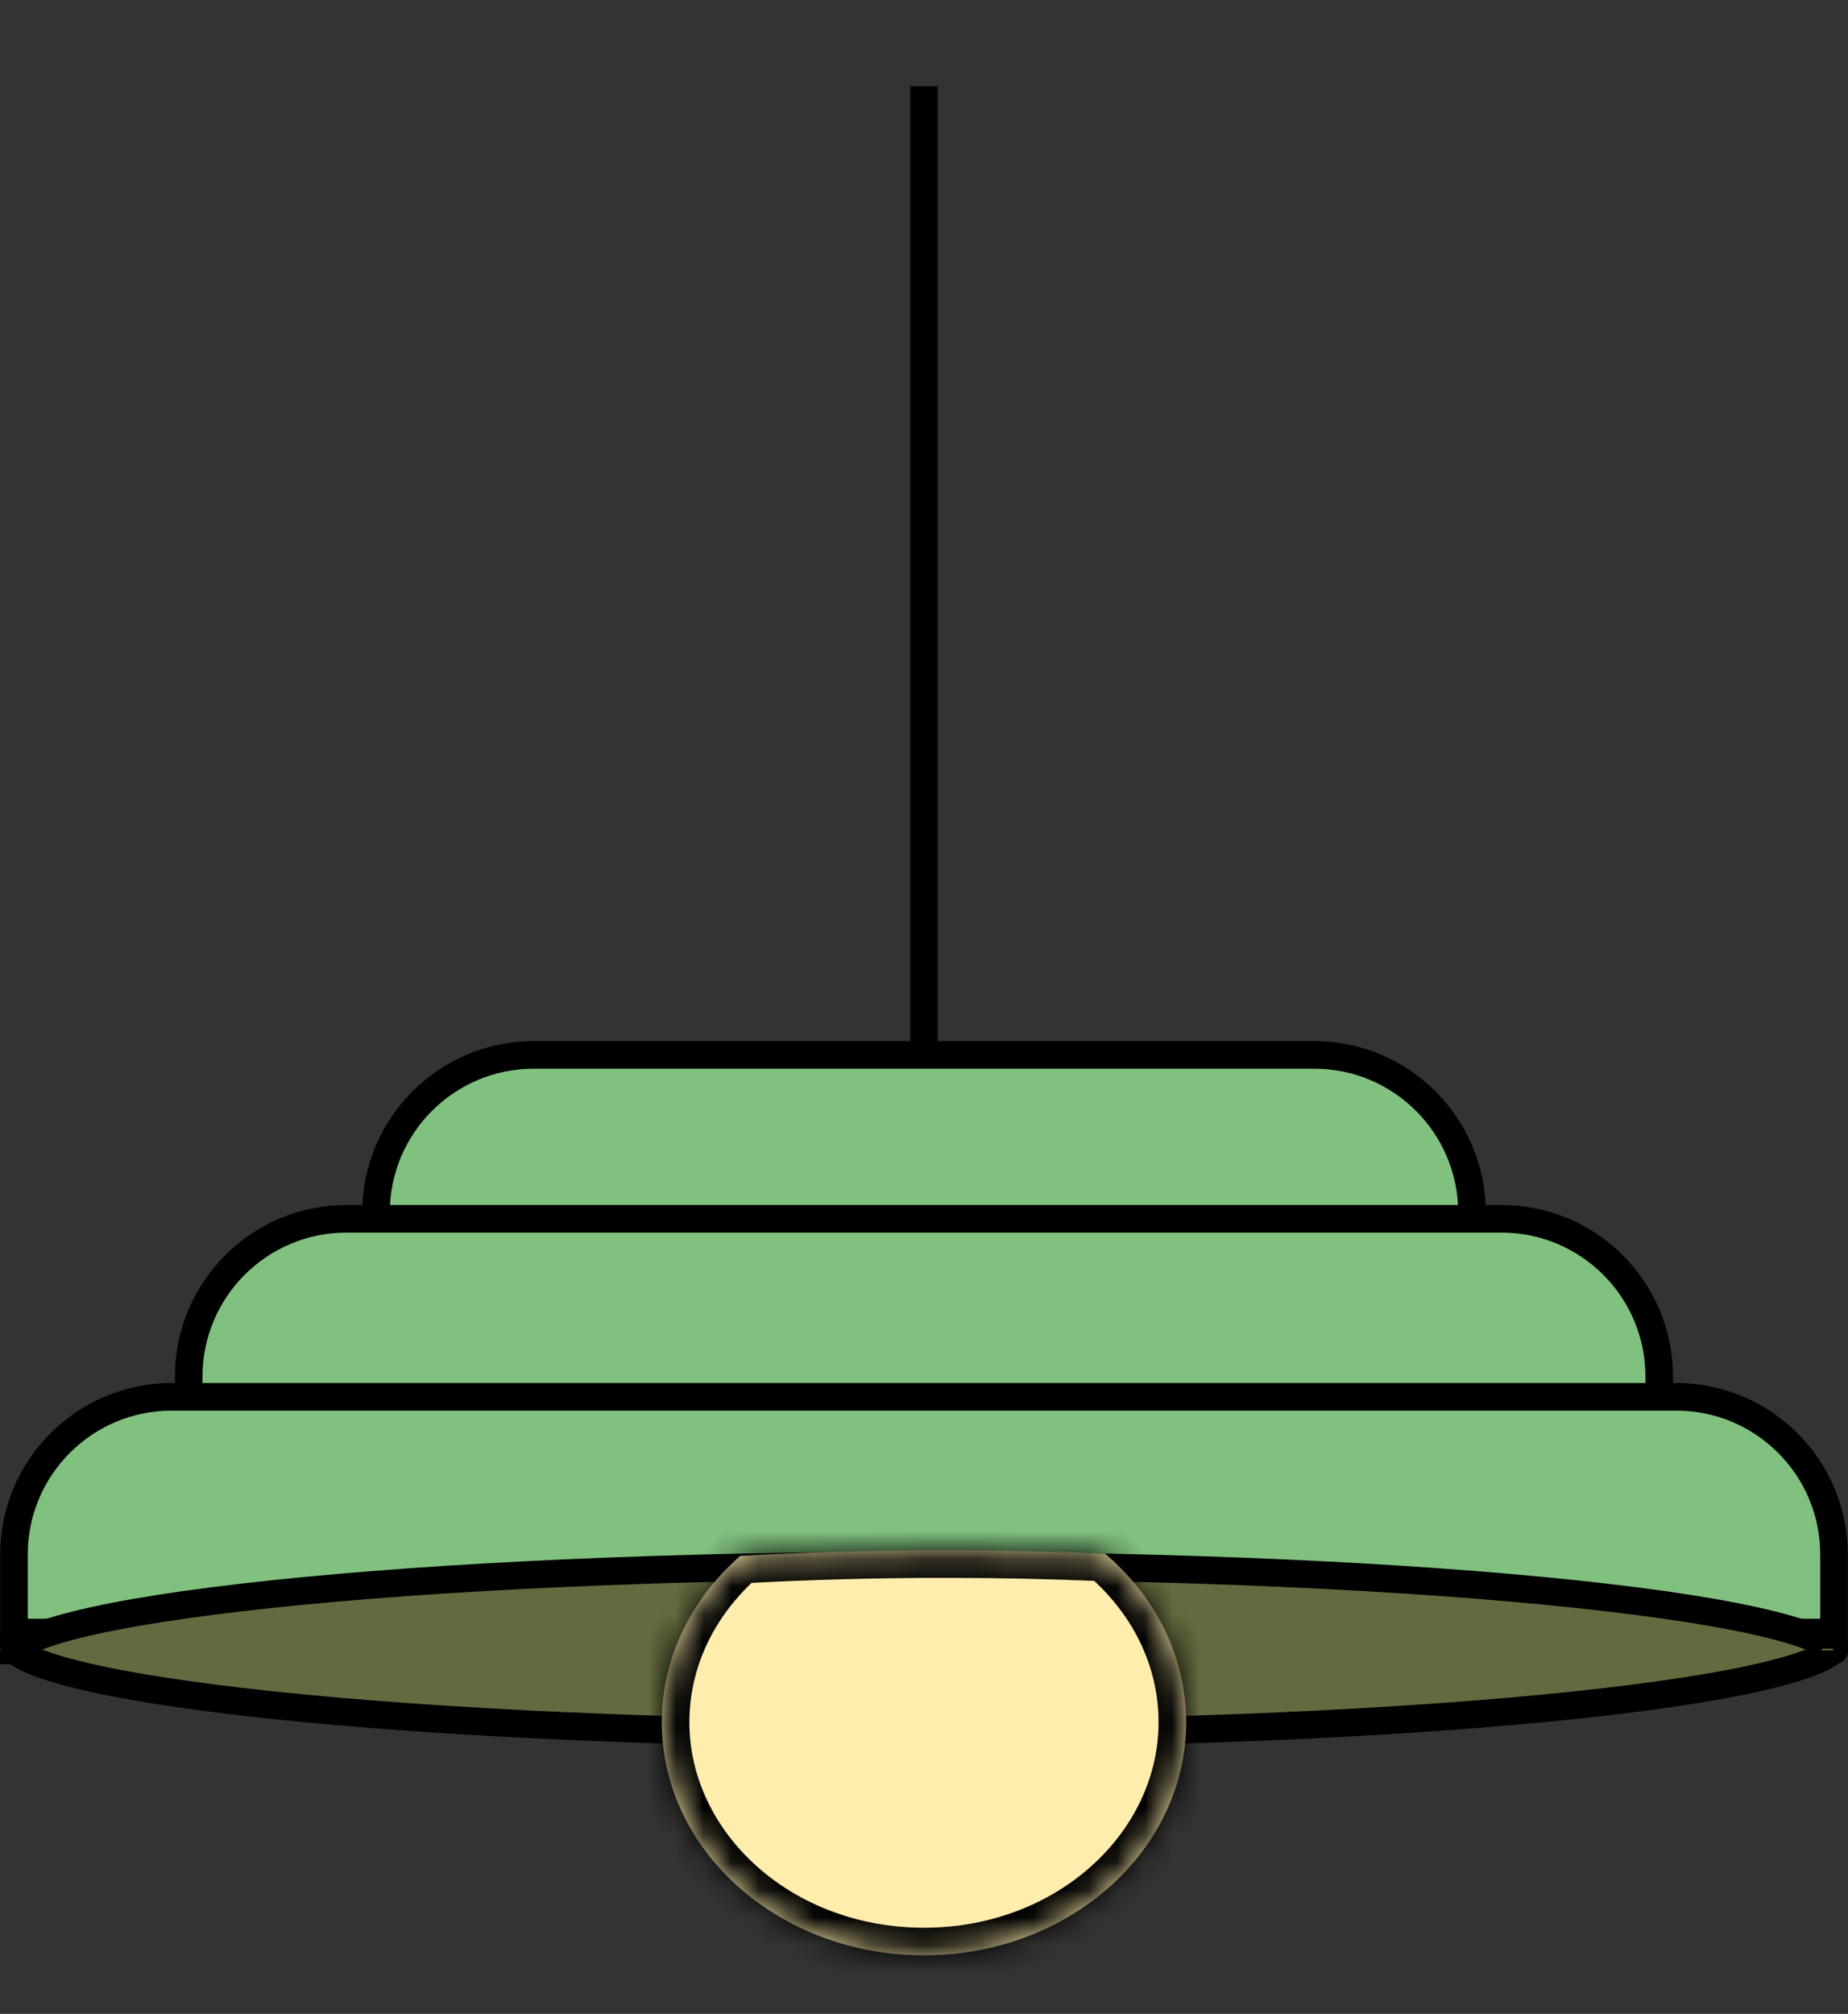 <svg width="67" height="73" viewBox="0 0 67 73" fill="none" xmlns="http://www.w3.org/2000/svg">
<rect x="0" y="0" width="67" height="73" fill="#333333" stroke="none"/>
<path d="M13.632 43.959C13.632 40.8 16.193 38.238 19.352 38.238H47.647C50.806 38.238 53.368 40.8 53.368 43.959V44.782H13.632V43.959Z" fill="#81C17F" stroke="black"/>
<path d="M6.842 49.899C6.842 46.74 9.403 44.179 12.562 44.179H54.436C57.595 44.179 60.156 46.74 60.156 49.899V50.722H6.842V49.899Z" fill="#81C17F" stroke="black"/>
<path d="M0.506 56.352C0.506 53.193 3.067 50.632 6.227 50.632H60.773C63.933 50.632 66.494 53.193 66.494 56.352V59.175H0.506V56.352Z" fill="#81C17F" stroke="black"/>
<path d="M66.505 59.759C66.506 59.759 66.505 59.76 66.505 59.761C66.505 59.76 66.505 59.759 66.505 59.759ZM66.466 59.776C66.472 59.782 66.477 59.788 66.481 59.793C66.477 59.798 66.472 59.804 66.466 59.81C66.405 59.874 66.288 59.961 66.09 60.064C65.695 60.268 65.081 60.48 64.246 60.689C62.584 61.105 60.158 61.484 57.135 61.805C51.096 62.444 42.739 62.841 33.5 62.841C24.261 62.841 15.905 62.444 9.865 61.805C6.841 61.484 4.416 61.105 2.754 60.689C1.919 60.48 1.305 60.268 0.91 60.064C0.712 59.961 0.595 59.874 0.534 59.81C0.528 59.804 0.523 59.798 0.519 59.793C0.523 59.788 0.528 59.782 0.534 59.776C0.595 59.712 0.712 59.625 0.91 59.522C1.305 59.318 1.919 59.106 2.754 58.897C4.416 58.481 6.841 58.102 9.865 57.782C15.905 57.142 24.261 56.745 33.5 56.745C42.739 56.745 51.096 57.142 57.135 57.782C60.158 58.102 62.584 58.481 64.246 58.897C65.081 59.106 65.695 59.318 66.09 59.522C66.288 59.625 66.405 59.712 66.466 59.776ZM0.494 59.759C0.495 59.759 0.495 59.76 0.495 59.761C0.495 59.76 0.494 59.759 0.494 59.759ZM0.494 59.827C0.494 59.827 0.495 59.826 0.495 59.825C0.495 59.826 0.495 59.827 0.494 59.827ZM66.505 59.825C66.505 59.826 66.506 59.827 66.505 59.827C66.505 59.827 66.505 59.826 66.505 59.825Z" fill="#646A40" stroke="black"/>
<mask id="path-5-inside-1_5503_175326" fill="white">
<path fill-rule="evenodd" clip-rule="evenodd" d="M33.499 70.876C38.749 70.876 43.004 67.093 43.004 62.426C43.004 60.024 41.876 57.856 40.065 56.318C38.178 56.237 36.236 56.194 34.254 56.194C31.707 56.194 29.226 56.264 26.842 56.396C25.084 57.929 23.994 60.065 23.994 62.426C23.994 67.093 28.25 70.876 33.499 70.876Z"/>
</mask>
<path fill-rule="evenodd" clip-rule="evenodd" d="M33.499 70.876C38.749 70.876 43.004 67.093 43.004 62.426C43.004 60.024 41.876 57.856 40.065 56.318C38.178 56.237 36.236 56.194 34.254 56.194C31.707 56.194 29.226 56.264 26.842 56.396C25.084 57.929 23.994 60.065 23.994 62.426C23.994 67.093 28.25 70.876 33.499 70.876Z" fill="#FFEDAD"/>
<path d="M40.065 56.318L40.713 55.556L40.451 55.333L40.108 55.319L40.065 56.318ZM26.842 56.396L26.786 55.398L26.443 55.417L26.184 55.643L26.842 56.396ZM42.004 62.426C42.004 66.433 38.31 69.876 33.499 69.876V71.876C39.187 71.876 44.004 67.752 44.004 62.426H42.004ZM39.418 57.08C41.032 58.451 42.004 60.351 42.004 62.426H44.004C44.004 59.697 42.721 57.261 40.713 55.556L39.418 57.08ZM34.254 57.194C36.222 57.194 38.149 57.236 40.023 57.317L40.108 55.319C38.206 55.237 36.25 55.194 34.254 55.194V57.194ZM26.897 57.395C29.262 57.264 31.725 57.194 34.254 57.194V55.194C31.689 55.194 29.189 55.265 26.786 55.398L26.897 57.395ZM24.994 62.426C24.994 60.386 25.934 58.515 27.499 57.15L26.184 55.643C24.235 57.343 22.994 59.744 22.994 62.426H24.994ZM33.499 69.876C28.688 69.876 24.994 66.433 24.994 62.426H22.994C22.994 67.752 27.811 71.876 33.499 71.876V69.876Z" fill="black" mask="url(#path-5-inside-1_5503_175326)"/>
<path d="M33.5 37.738L33.5 3.123" stroke="black"/>
</svg>
